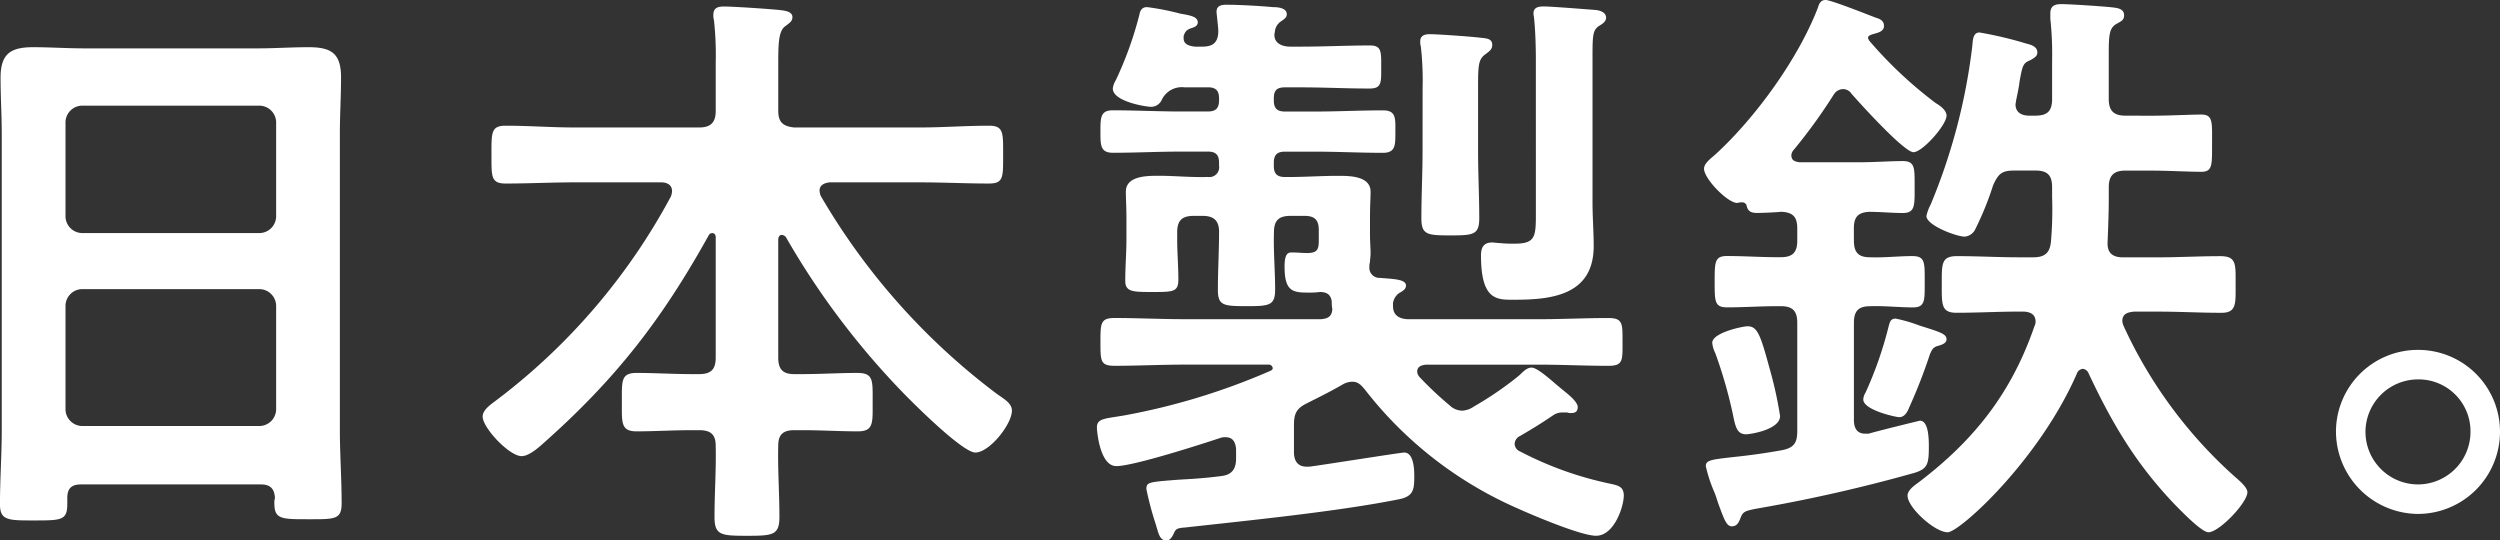 <svg xmlns="http://www.w3.org/2000/svg" width="372.856" height="80.608" viewBox="0 0 372.856 80.608">
  <rect x="0" y="0" width="372.856" height="80.608" fill="#333333" stroke="none"/>
  <path id="txt_copy_2" d="M28.248-28.336A2.518,2.518,0,0,1,30.712-30.8H57.2a2.518,2.518,0,0,1,2.464,2.464v15.488A2.518,2.518,0,0,1,57.2-10.384H30.712a2.518,2.518,0,0,1-2.464-2.464ZM30.712-39.16a2.518,2.518,0,0,1-2.464-2.464V-55.7a2.518,2.518,0,0,1,2.464-2.464H57.2A2.518,2.518,0,0,1,59.664-55.7v14.08A2.518,2.518,0,0,1,57.2-39.16ZM59.488.352a2.436,2.436,0,0,0-.088.792c0,2.376,1.056,2.376,5.016,2.376s5.016.088,5.016-2.376c0-3.7-.264-7.3-.264-11V-53.944c0-2.816.176-5.632.176-8.448,0-3.608-1.5-4.488-4.84-4.488-2.552,0-5.1.176-7.656.176h-25.7c-2.64,0-5.192-.176-7.744-.176-3.432,0-4.84,1.056-4.84,4.576,0,2.816.176,5.544.176,8.36V-9.68c0,3.608-.264,7.3-.264,11C18.48,3.7,19.712,3.7,23.5,3.7c4.136,0,5.016,0,5.016-2.464V.352c0-1.408.616-2.024,2.024-2.024h26.84C58.784-1.672,59.4-1.056,59.488.352Zm76.208-38.9a116.788,116.788,0,0,0,17.072,22.792c1.672,1.76,9.24,9.328,11.176,9.328,2.112,0,5.456-4.224,5.456-6.248,0-1.056-1.056-1.672-2.2-2.464A99.552,99.552,0,0,1,140.888-44.7a2.569,2.569,0,0,1-.176-.792c0-.88.792-1.144,1.5-1.232h13.464c3.432,0,6.864.176,10.3.176,2.2,0,2.112-.968,2.112-4.312,0-3.256.088-4.312-2.112-4.312-3.432,0-6.864.264-10.3.264H136.928c-1.672-.176-2.376-.792-2.376-2.464v-7.392c0-2.728.088-4.488.968-5.192.7-.528,1.144-.792,1.144-1.408,0-.88-1.232-.968-1.848-1.056-1.672-.176-6.952-.528-8.36-.528-.88,0-1.584.176-1.584,1.232a2.436,2.436,0,0,0,.088.792,47.451,47.451,0,0,1,.264,6.336v7.216c0,1.672-.7,2.464-2.464,2.464H104.192c-3.432,0-6.864-.264-10.3-.264-2.2,0-2.112,1.056-2.112,4.4,0,3.168-.088,4.224,2.112,4.224,3.432,0,6.864-.176,10.3-.176h12.936c.352,0,1.584.088,1.584,1.32a2.569,2.569,0,0,1-.176.792A93.247,93.247,0,0,1,92.312-14.08c-.7.528-1.848,1.32-1.848,2.288,0,1.672,3.96,5.9,5.808,5.9,1.056,0,2.376-1.144,3.168-1.848,10.824-9.592,17.688-18.392,24.728-31.064a.594.594,0,0,1,.528-.352c.352,0,.528.264.528.616v17.952c0,1.76-.7,2.464-2.464,2.464H121.7c-2.816,0-5.544-.176-8.272-.176-2.376,0-2.2,1.232-2.2,4.4,0,2.992-.176,4.312,2.2,4.312,2.728,0,5.456-.176,8.272-.176h1.056c1.672,0,2.464.616,2.464,2.288.088,3.52-.176,7.04-.176,10.648,0,2.728.968,2.816,4.84,2.816s4.84-.088,4.84-2.816c0-3.608-.264-7.128-.176-10.648,0-1.672.792-2.288,2.376-2.288h1.232c2.728,0,5.544.176,8.272.176,2.376,0,2.2-1.32,2.2-4.312,0-3.256.176-4.4-2.288-4.4-2.728,0-5.456.176-8.184.176h-1.232c-1.672,0-2.376-.7-2.376-2.464v-17.6c0-.352.176-.7.528-.7A.891.891,0,0,1,135.7-38.544Zm111.848-4.048c0,3.872.088,5.016-3.168,5.016a17.673,17.673,0,0,1-2.2-.088c-.352,0-.88-.088-1.144-.088-1.32,0-1.672.792-1.672,1.936,0,6.952,2.552,6.6,5.192,6.6,5.72,0,11.616-.88,11.616-8.008,0-2.112-.176-4.312-.176-6.424v-22c0-3.168.088-3.784.968-4.4.44-.264,1.056-.616,1.056-1.232,0-.792-.88-1.056-1.5-1.144-1.232-.088-6.688-.528-7.744-.528-.792,0-1.584.088-1.584,1.056,0,.264.088.528.088.7.176,1.672.264,4.048.264,6.16Zm-16.9-8.8c0,3.344-.176,6.688-.176,10.032,0,2.464.88,2.552,4.312,2.552S239.1-38.9,239.1-41.36c0-3.344-.176-6.688-.176-10.032V-61.16c0-2.992.088-3.872.968-4.576.7-.528,1.144-.792,1.144-1.5,0-.968-.968-.968-1.76-1.056-1.408-.176-6.336-.528-7.568-.528-.7,0-1.408.176-1.408,1.056a2.436,2.436,0,0,0,.088.792,44.771,44.771,0,0,1,.264,6.16Zm-17.16,37.576c1.76-.88,3.52-1.76,5.192-2.728a2.967,2.967,0,0,1,1.5-.44c.88,0,1.32.528,1.848,1.144a58.369,58.369,0,0,0,20.944,16.9c2.552,1.232,11.088,4.928,13.552,4.928,2.728,0,4.136-4.4,4.136-5.984,0-1.32-.792-1.5-1.936-1.76A51.847,51.847,0,0,1,245.168-6.6a1.253,1.253,0,0,1-.792-1.144,1.356,1.356,0,0,1,.792-1.144c1.672-.968,3.256-1.936,4.928-3.08a2.435,2.435,0,0,1,1.408-.44h.7a1.3,1.3,0,0,0,.616.088c.528,0,.968-.176.968-.88s-1.144-1.672-1.672-2.112l-1.5-1.232c-1.408-1.232-2.992-2.552-3.7-2.552-.792,0-1.32.7-1.936,1.232a49.879,49.879,0,0,1-6.688,4.576,3.275,3.275,0,0,1-1.76.616,2.744,2.744,0,0,1-1.848-.792,50.936,50.936,0,0,1-4.488-4.224,1.311,1.311,0,0,1-.352-.792c0-.792.616-.968,1.32-1.056h16.808c3.432,0,6.952.176,10.384.176,2.2,0,2.112-.792,2.112-3.52s.088-3.608-2.112-3.608c-3.432,0-6.952.176-10.384.176h-19.36c-1.232,0-2.376-.44-2.376-1.936v-.44a2.229,2.229,0,0,1,.88-1.5c.616-.352,1.056-.616,1.056-1.144,0-.968-1.936-.968-3.872-1.144a1.5,1.5,0,0,1-1.584-1.672,1.937,1.937,0,0,1,.088-.7c0-.44.088-.792.088-1.232,0-.968-.088-1.672-.088-2.9V-41.36c0-1.936.088-3.08.088-3.96,0-2.376-3.168-2.376-4.84-2.376-2.464,0-4.928.176-7.392.176h-.528c-1.232,0-1.672-.528-1.672-1.672v-.44c0-1.144.44-1.672,1.672-1.672h4.4c3.432,0,6.776.176,10.208.176,1.848,0,1.848-1.144,1.848-2.9,0-2.2.176-3.432-1.848-3.432-3.432,0-6.776.176-10.208.176h-4.4c-1.232,0-1.672-.528-1.672-1.672v-.264c0-1.232.44-1.672,1.672-1.672h2.376c3.432,0,6.776.176,10.208.176,1.848,0,1.76-.88,1.76-3.168s.088-3.256-1.672-3.256c-3.432,0-6.864.176-10.3.176h-1.584c-1.144,0-2.376-.44-2.376-1.76,0-.176.088-.44.088-.616a2.086,2.086,0,0,1,.792-1.32c.616-.44.968-.616.968-1.144,0-.968-1.408-1.056-2.112-1.056-1.848-.176-5.016-.352-6.864-.352-.7,0-1.5.088-1.5,1.056,0,.176.264,2.376.264,2.816,0,1.672-.7,2.376-2.376,2.376H196.68c-.7-.088-1.672-.264-1.672-1.232v-.352c.264-.792.528-.968,1.32-1.232.352-.088.792-.352.792-.792,0-.88-1.144-1.056-2.64-1.32a37.346,37.346,0,0,0-4.928-.968c-.88,0-1.056.7-1.144,1.144a53.837,53.837,0,0,1-3.52,9.768,2.957,2.957,0,0,0-.44,1.232c0,1.936,4.928,2.728,5.72,2.728a1.738,1.738,0,0,0,1.584-1.056A3.315,3.315,0,0,1,195.1-60.9h3.52c1.232,0,1.672.528,1.672,1.672v.264c0,1.232-.528,1.672-1.672,1.672h-3.96c-3.432,0-6.776-.176-10.208-.176-1.76,0-1.848.968-1.848,2.9,0,2.2-.088,3.432,1.848,3.432,3.432,0,6.776-.176,10.208-.176h3.96c1.232,0,1.672.528,1.672,1.672v.44a1.455,1.455,0,0,1-1.672,1.672c-2.464.088-4.84-.176-7.3-.176-1.76,0-4.928,0-4.928,2.376,0,1.056.088,2.2.088,4.136v2.9c0,2.112-.176,4.136-.176,6.248,0,1.672,1.144,1.672,4.048,1.672,3.08,0,3.872,0,3.872-1.848,0-2.024-.176-4.048-.176-6.072v-.968c0-1.76.7-2.464,2.464-2.464h1.32c1.672,0,2.464.7,2.464,2.376,0,2.816-.176,5.72-.176,8.624,0,2.376.792,2.464,4.312,2.464,3.344,0,4.224-.088,4.224-2.464,0-2.9-.264-5.72-.176-8.536,0-1.76.7-2.464,2.464-2.464h2.112c1.5,0,2.112.616,2.112,2.112v.968c0,1.672.088,2.464-1.76,2.464-.7,0-1.408-.088-2.2-.088-.528,0-1.144,0-1.144,2.112,0,3.7,1.232,3.872,3.52,3.872a11.794,11.794,0,0,0,1.76-.088c1.056,0,1.672.44,1.76,1.5a4.285,4.285,0,0,0,.088,1.056c-.088,1.144-.7,1.408-1.672,1.5H195.1c-3.432,0-6.952-.176-10.384-.176-2.112,0-2.112.792-2.112,3.608s0,3.52,2.112,3.52c3.432,0,6.952-.176,10.384-.176H207.68a.582.582,0,0,1,.616.528c0,.264-.264.352-.44.44a99.147,99.147,0,0,1-21.648,6.6c-3.08.528-4.136.44-4.136,1.848,0,.176.352,5.72,2.9,5.72s12.672-3.256,15.576-4.224a2.187,2.187,0,0,1,.7-.088c1.144,0,1.5.792,1.584,1.76v1.408c0,1.584-.616,2.464-2.288,2.64-2.728.352-4.752.44-6.248.528-4.488.352-4.84.352-4.84,1.408a47.445,47.445,0,0,0,1.408,5.28c.44,1.5.616,2.376,1.584,2.376.616,0,.88-.616,1.144-1.144.264-.616.528-.7,1.672-.792,9.5-1.056,22.792-2.376,31.944-4.224,2.112-.44,2.2-1.5,2.2-3.432,0-1.056-.088-3.52-1.5-3.52-.528,0-12.672,1.936-14.168,2.112H213.4c-1.408,0-1.936-.88-1.936-2.2v-3.96C211.464-12.232,211.816-13.024,213.488-13.816Zm95.3-9.5c0-.792-.88-1.056-3.96-2.024a23.083,23.083,0,0,0-3.608-1.056c-.792,0-.88.528-1.056,1.144a56.885,56.885,0,0,1-3.432,9.856,2.156,2.156,0,0,0-.352,1.056c0,1.584,4.84,2.64,5.368,2.64.792,0,1.232-.792,1.5-1.5a77.742,77.742,0,0,0,3.08-7.92c.264-.528.352-.88.968-1.144C307.824-22.44,308.792-22.616,308.792-23.32Zm-29.656-1.936c-.792,0-5.28.968-5.28,2.464a4.22,4.22,0,0,0,.44,1.5,68.106,68.106,0,0,1,2.816,10.032c.264,1.056.528,2.112,1.76,2.112.7,0,5.1-.7,5.1-2.728a57.163,57.163,0,0,0-1.5-6.864C281.072-23.848,280.632-25.256,279.136-25.256Zm56.32-31.416c-1.672,0-2.464-.7-2.464-2.464v-6.688c0-2.992.088-3.96,1.232-4.576.616-.352,1.056-.528,1.056-1.232,0-.88-.792-1.056-1.408-1.144-1.232-.176-6.688-.528-7.92-.528-1.056,0-1.672.264-1.672,1.408v.792a48.786,48.786,0,0,1,.264,6.248v5.72c0,1.76-.7,2.464-2.464,2.464h-.968c-1.056,0-2.024-.44-2.024-1.672,0-.176.088-.44.088-.616.264-1.232.44-2.112.528-2.9.44-2.376.528-2.64,1.584-3.08.44-.264,1.056-.528,1.056-1.144,0-.88-.88-1.144-1.584-1.32a57.843,57.843,0,0,0-7.04-1.672c-1.144,0-.968,1.5-1.144,2.552a88.245,88.245,0,0,1-6.16,23.144,6.435,6.435,0,0,0-.616,1.672c0,1.408,4.488,3.08,5.72,3.08a1.935,1.935,0,0,0,1.584-1.144,45.874,45.874,0,0,0,2.64-6.512c.792-1.76,1.32-2.2,3.168-2.2h3.168c1.76,0,2.464.7,2.464,2.464v1.5a56.087,56.087,0,0,1-.176,6.688c-.176,1.672-.968,2.288-2.64,2.288h-2.112c-3.08,0-6.16-.176-9.24-.176-2.376,0-2.288,1.144-2.288,4.224,0,2.992-.088,4.224,2.2,4.224,3.168,0,6.248-.176,9.328-.176h.528c1.056,0,1.936.352,1.936,1.5a1.658,1.658,0,0,1-.176.7c-3.432,9.944-8.976,16.984-17.336,23.32-.616.44-1.584,1.144-1.584,1.936,0,1.76,4.048,5.456,5.984,5.456,1.76,0,13.64-10.736,19.272-23.672a1.045,1.045,0,0,1,.88-.7,1.045,1.045,0,0,1,.88.7c3.52,7.48,7.04,13.464,12.848,19.536.792.792,3.96,4.136,5.016,4.136,1.584,0,5.808-4.4,5.808-5.984,0-.7-1.232-1.76-1.76-2.2a68.211,68.211,0,0,1-16.72-22.616,2.071,2.071,0,0,1-.176-.7c0-1.144.88-1.32,1.76-1.408h3.608c3.168,0,6.248.176,9.416.176,2.288,0,2.112-1.408,2.112-4.224,0-2.992.176-4.224-2.288-4.224-3.08,0-6.16.176-9.24.176H335.1c-1.584,0-2.376-.7-2.288-2.288.088-2.2.176-4.4.176-6.6v-1.584c0-1.76.792-2.464,2.464-2.464h3.7c2.728,0,5.544.176,7.656.176,1.672,0,1.584-1.056,1.584-4.224,0-3.08.176-4.312-1.584-4.312-1.584,0-4.84.176-7.656.176Zm-40.48,16.808c0-1.672.616-2.376,2.288-2.464,1.672,0,3.344.176,5.016.176,1.848,0,1.76-1.144,1.76-3.872,0-2.816.088-3.872-1.76-3.872-1.936,0-4.224.176-6.424.176H286.88c-.7-.088-1.232-.264-1.232-1.056a1.311,1.311,0,0,1,.352-.792,79.057,79.057,0,0,0,5.984-8.272,1.666,1.666,0,0,1,1.408-.792,1.516,1.516,0,0,1,1.232.7c1.232,1.408,7.832,8.712,9.24,8.712,1.32,0,4.928-4.048,4.928-5.456,0-.792-.968-1.5-1.584-1.848a62.208,62.208,0,0,1-9.944-9.328c-.088-.176-.176-.264-.176-.44,0-.264.264-.352.44-.44.7-.264,1.936-.352,1.936-1.32,0-.792-.616-1.056-1.232-1.232-1.144-.44-6.688-2.64-7.48-2.64-.7,0-.968.528-1.144,1.144-2.9,7.568-9.328,16.456-15.312,21.912-.7.616-1.672,1.32-1.672,2.112,0,1.5,3.52,5.1,4.928,5.1.176,0,.352-.088.528-.088h.264a.662.662,0,0,1,.616.44c.176.792.528,1.144,1.584,1.144.7,0,2.816-.088,3.608-.176,1.76.088,2.376.792,2.376,2.464v1.848c0,1.76-.7,2.464-2.464,2.464h-.528c-2.464,0-4.928-.176-7.48-.176-1.848,0-1.848.88-1.848,3.872,0,2.9,0,3.784,1.848,3.784,2.552,0,5.016-.176,7.48-.176h.528c1.76,0,2.464.7,2.464,2.464V-9.592c0,1.76-.528,2.464-2.288,2.816-3.432.616-5.9.88-7.568,1.056-2.992.352-3.784.44-3.784,1.32A21.07,21.07,0,0,0,274.12-.616c.264.616.44,1.232.616,1.76.88,2.376,1.232,3.432,2.024,3.432.7,0,.968-.44,1.232-1.056.44-1.144.528-1.232,2.992-1.672a231.68,231.68,0,0,0,23.144-5.28c1.848-.616,2.024-1.32,2.024-3.872,0-.968,0-3.872-1.32-3.872-.088,0-6.864,1.672-7.656,1.936h-.528c-1.232,0-1.672-.88-1.672-2.024v-14.52c0-1.76.7-2.464,2.376-2.464,2.112-.088,4.312.176,6.424.176,1.848,0,1.76-1.056,1.76-3.784,0-2.9.088-3.872-1.848-3.872-2.112,0-4.224.264-6.336.176-1.672,0-2.376-.7-2.376-2.464ZM379.1-17.336A7.739,7.739,0,0,1,386.936-9.5,7.849,7.849,0,0,1,379.1-1.672,7.849,7.849,0,0,1,371.272-9.5,7.849,7.849,0,0,1,379.1-17.336Zm0-4.4A12.206,12.206,0,0,0,366.872-9.5,12.32,12.32,0,0,0,379.1,2.728,12.262,12.262,0,0,0,391.336-9.5,12.206,12.206,0,0,0,379.1-21.736Z" transform="translate(-18.48 73.92)" fill="#fff"/>
</svg>
